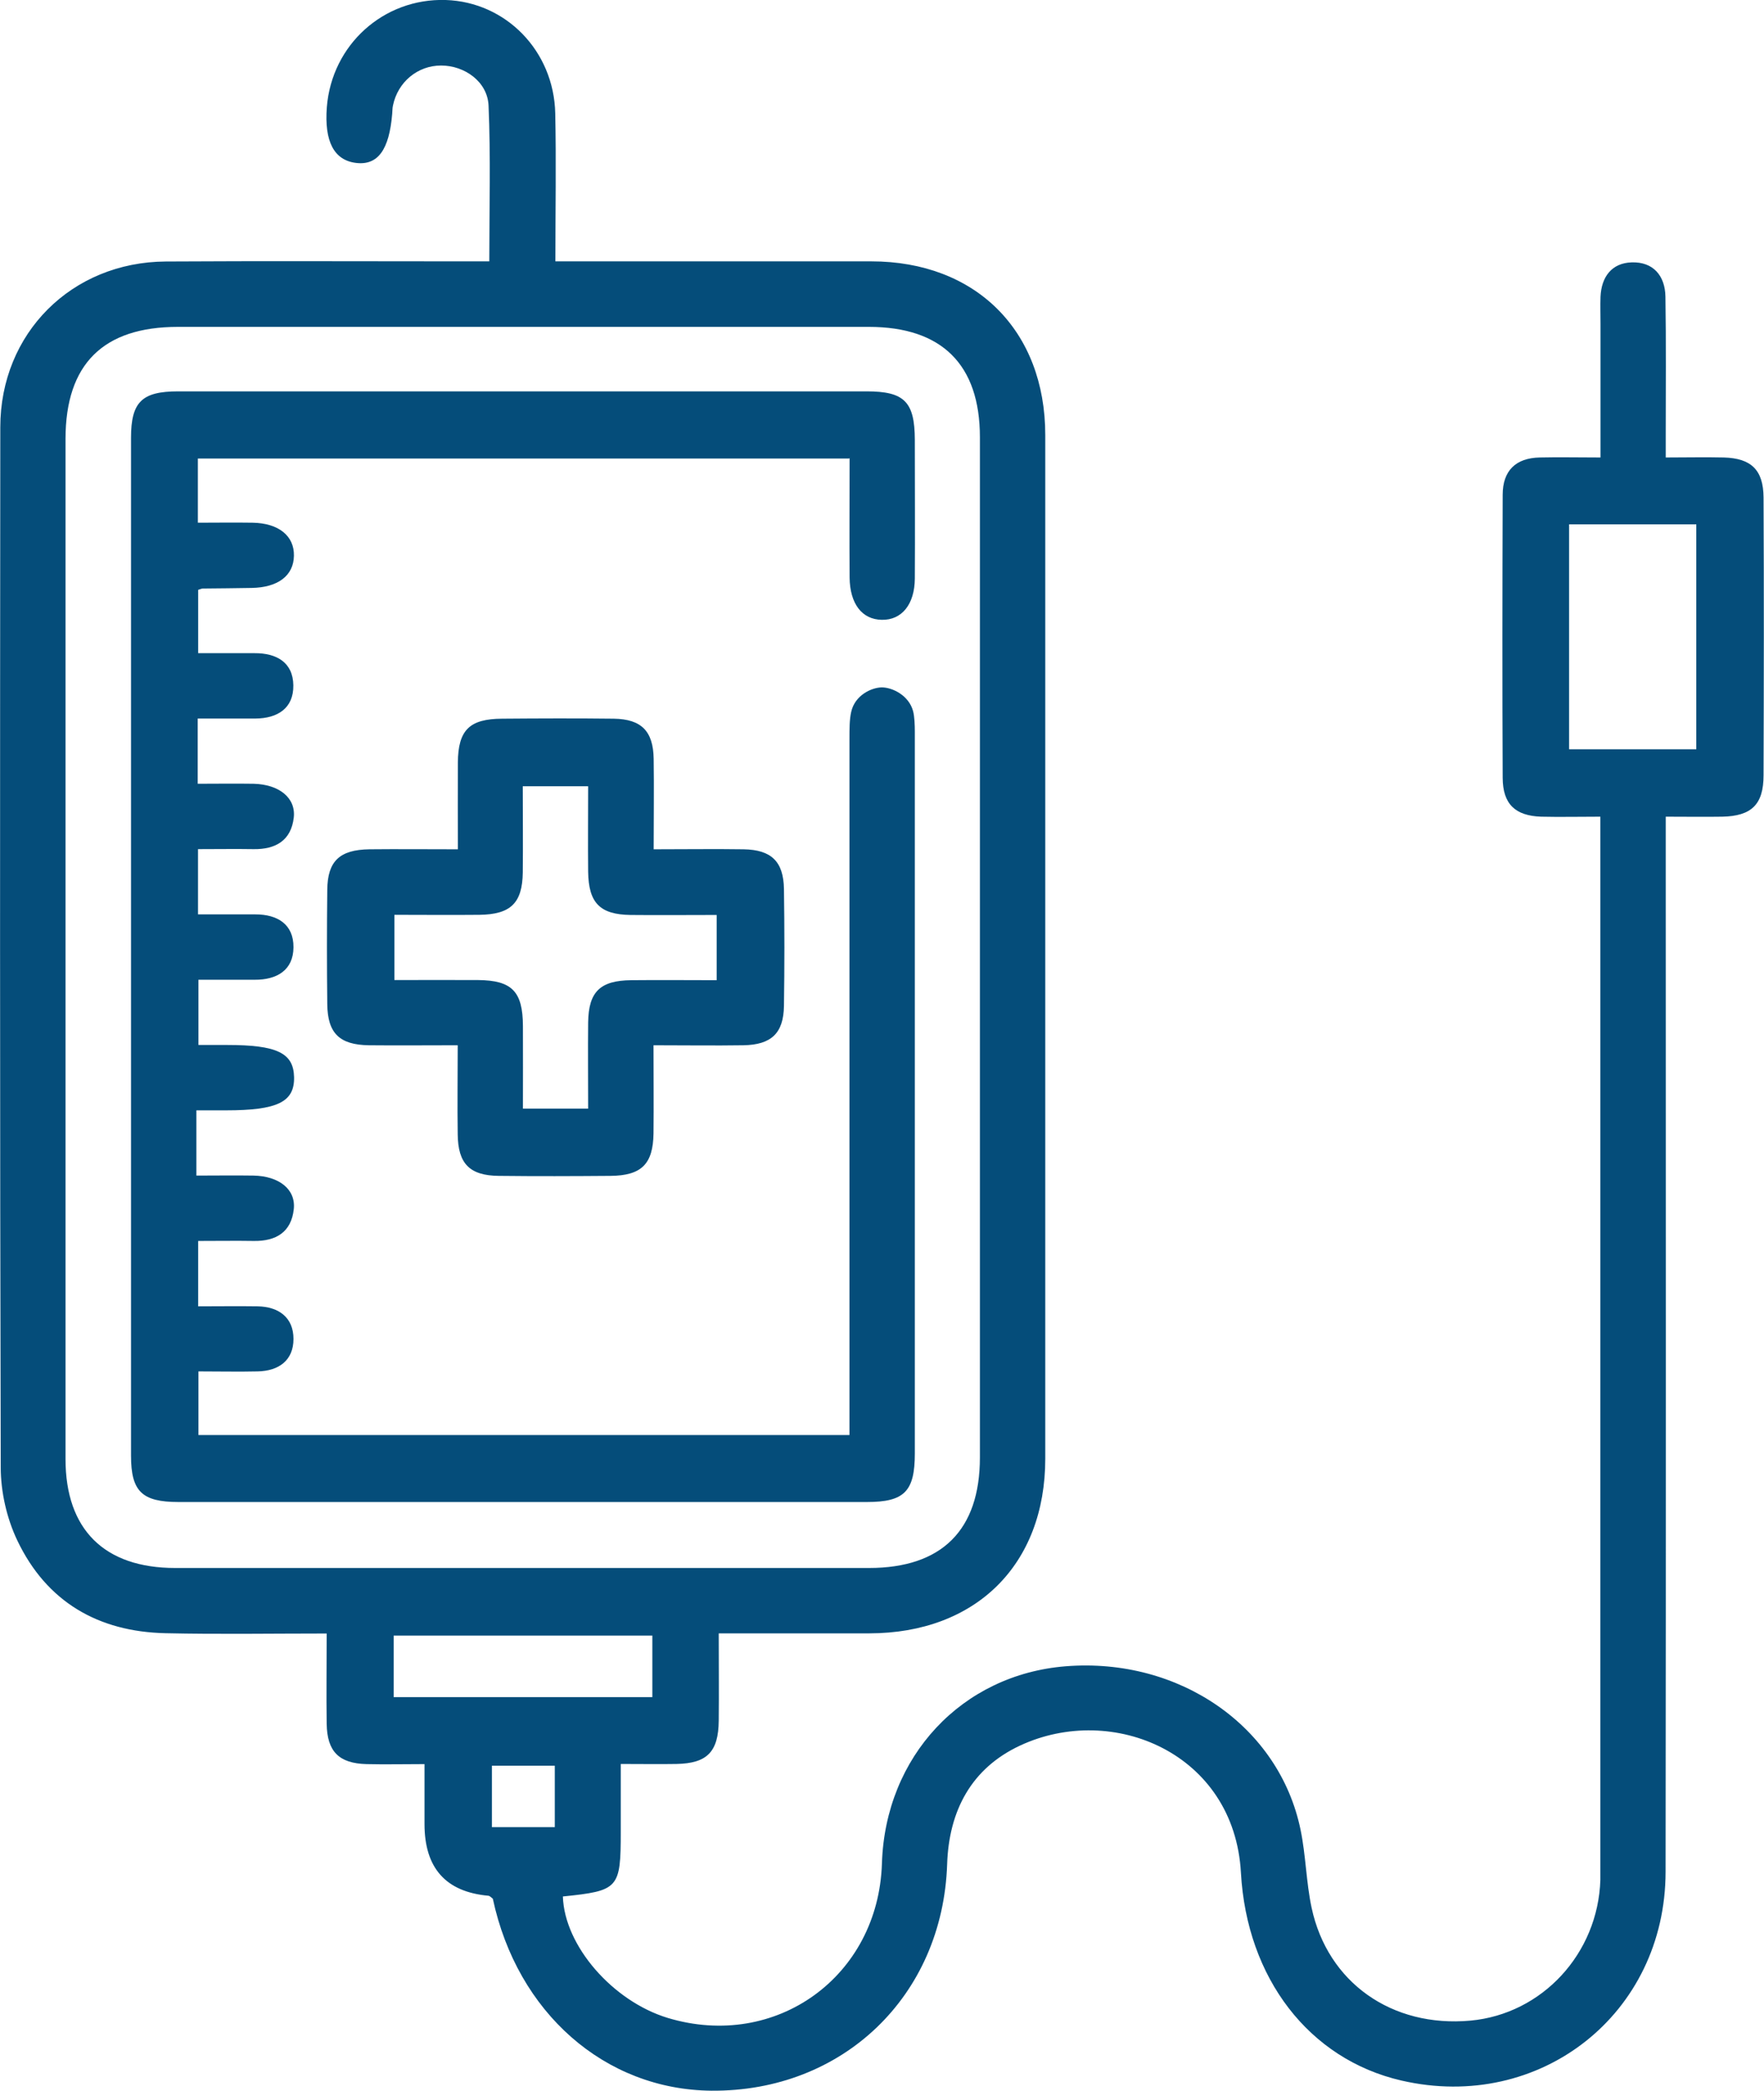 <?xml version="1.0" encoding="UTF-8"?><svg id="Camada_2" xmlns="http://www.w3.org/2000/svg" viewBox="0 0 120.09 142.31"><defs><style>.cls-1{fill:#054d7a;stroke-width:0px;}</style></defs><g id="Camada_1-2"><path class="cls-1" d="M108.96,55.59c-1.47,0-2.76.03-4.04,0-1.77-.06-2.61-.86-2.62-2.64-.03-6.42-.02-12.85,0-19.27,0-1.64.89-2.51,2.53-2.54,1.29-.03,2.58,0,4.13,0,0-3.09,0-6.09,0-9.09,0-.62-.02-1.24,0-1.85.06-1.36.77-2.3,2.12-2.34,1.46-.05,2.28.9,2.3,2.34.05,3.15.02,6.3.02,9.45,0,.42,0,.84,0,1.49,1.4,0,2.67-.03,3.95,0,1.87.05,2.7.85,2.71,2.73.03,6.3.02,12.6,0,18.9,0,1.99-.82,2.78-2.81,2.82-1.22.02-2.44,0-3.85,0,0,.89,0,1.61,0,2.34,0,23.16.02,46.32-.01,69.48-.01,9.68-8.55,16.38-17.98,14.21-6.3-1.45-10.53-6.98-10.93-14.15-.45-8.12-8.72-11.6-15.04-8.65-3.3,1.54-4.84,4.42-4.96,8.07-.3,8.98-7.11,15.5-16.06,15.42-7.25-.07-13.21-5.31-14.87-13.07-.1-.07-.2-.19-.3-.2q-4.35-.39-4.35-4.88c0-1.29,0-2.57,0-4.08-1.4,0-2.68.03-3.95,0-1.87-.05-2.68-.85-2.71-2.74-.03-1.97,0-3.94,0-6.15-3.73,0-7.35.06-10.97-.02-4.59-.1-8.1-2.14-10.09-6.31-.72-1.51-1.13-3.31-1.13-4.99C-.01,76.28,0,52.69.02,29.09c0-6.41,4.86-11.25,11.26-11.29,6.61-.04,13.22-.01,19.83-.01.67,0,1.34,0,2.2,0,0-3.61.1-7.11-.05-10.6-.07-1.63-1.63-2.73-3.23-2.73-1.6,0-2.95,1.12-3.28,2.73-.04.18-.03.37-.05.55-.2,2.46-.98,3.53-2.46,3.35-1.5-.18-2.17-1.46-1.99-3.8C22.59,3.05,26.11-.13,30.34,0c4.1.13,7.37,3.47,7.46,7.72.07,3.27.01,6.53.01,10.07.74,0,1.39,0,2.04,0,6.49,0,12.97,0,19.46,0,7.12,0,11.85,4.72,11.85,11.83,0,23.22,0,46.45,0,69.67,0,7.21-4.72,11.88-11.98,11.89-3.33,0-6.66,0-10.25,0,0,2.04.02,3.99,0,5.94-.02,2.13-.79,2.91-2.88,2.95-1.17.02-2.34,0-3.79,0,0,1.59,0,3.1,0,4.62,0,3.86-.14,4.01-3.94,4.4.1,3.34,3.38,7.13,7.15,8.27,7.36,2.21,14.33-2.82,14.57-10.52.23-7.28,5.44-12.86,12.52-13.42,7.74-.61,14.53,4.1,15.98,11.13.36,1.74.38,3.56.75,5.3,1.09,5.11,5.48,8.18,10.82,7.69,4.88-.45,8.68-4.56,8.84-9.58,0-.25,0-.49,0-.74,0-23.35,0-46.69,0-70.04,0-.43,0-.86,0-1.59ZM4.46,64.49c0,11.61,0,23.21,0,34.82,0,4.8,2.64,7.42,7.47,7.42,15.74,0,31.49,0,47.23,0,4.96,0,7.55-2.58,7.55-7.52,0-23.15,0-46.3,0-69.45,0-4.94-2.59-7.51-7.56-7.51-15.68,0-31.36,0-47.04,0-5.09,0-7.64,2.54-7.65,7.61,0,11.54,0,23.09,0,34.63ZM106.82,51h8.66v-15.31h-8.66v15.31ZM44.41,111.33h-17.61v4.19h17.61v-4.19ZM37.77,120.19h-4.28v4.18h4.28v-4.18Z"/><path class="cls-1" d="M57.82,31.21H13.47v4.37c1.2,0,2.47-.02,3.73,0,1.77.03,2.84.9,2.81,2.25-.02,1.35-1.08,2.16-2.88,2.19-1.11.02-2.22.03-3.33.04-.06,0-.11.03-.31.09v4.31c1.27,0,2.55,0,3.83,0,1.51-.01,2.63.63,2.65,2.19.02,1.56-1.07,2.25-2.58,2.26-1.28,0-2.56,0-3.93,0v4.44c1.26,0,2.53-.02,3.8,0,1.74.04,2.89.96,2.74,2.3-.18,1.56-1.23,2.17-2.73,2.15-1.22-.02-2.45,0-3.79,0v4.44c1.33,0,2.62,0,3.9,0,1.52,0,2.61.68,2.6,2.24-.01,1.56-1.13,2.22-2.64,2.21-1.23,0-2.46,0-3.83,0v4.44c.64,0,1.3,0,1.95,0,3.39,0,4.52.54,4.56,2.18.04,1.7-1.12,2.27-4.65,2.27-.6,0-1.21,0-2,0v4.44c1.34,0,2.61-.02,3.88,0,1.75.03,2.9.94,2.75,2.29-.17,1.56-1.21,2.18-2.71,2.16-1.23-.02-2.45,0-3.8,0v4.45c1.38,0,2.72-.02,4.06,0,1.44.03,2.43.77,2.43,2.22,0,1.46-1,2.18-2.44,2.21-1.29.03-2.59,0-4.03,0v4.33h44.32c0-.71,0-1.37,0-2.03,0-15.13,0-30.26,0-45.39,0-.62,0-1.31.12-1.81.25-1.12,1.37-1.65,2.08-1.66.72,0,1.84.54,2.13,1.61.1.37.12.95.12,1.44,0,16.36,0,32.73,0,49.09,0,2.59-.71,3.31-3.26,3.31-15.62,0-31.25,0-46.87,0-2.48,0-3.23-.72-3.23-3.15,0-23.1,0-46.19,0-69.29,0-2.44.74-3.16,3.21-3.16,15.62,0,31.25,0,46.87,0,2.57,0,3.27.71,3.28,3.29,0,3.15.02,6.3,0,9.45-.01,1.77-.9,2.84-2.25,2.81-1.34-.02-2.17-1.08-2.19-2.88-.02-2.65,0-5.3,0-8.15Z"/><path class="cls-1" d="M44.48,57.81c2.21,0,4.17-.03,6.14,0,1.89.03,2.72.83,2.75,2.7.04,2.65.04,5.31,0,7.97-.03,1.85-.86,2.64-2.77,2.67-1.96.03-3.93,0-6.11,0,0,2.09.02,4.05,0,6-.03,2.09-.82,2.87-2.93,2.89-2.53.02-5.06.03-7.6,0-1.99-.02-2.78-.83-2.8-2.83-.03-1.96,0-3.92,0-6.06-2.13,0-4.09.02-6.05,0-2-.03-2.81-.82-2.83-2.8-.03-2.59-.03-5.19,0-7.78.02-1.96.84-2.73,2.87-2.76,1.91-.02,3.82,0,6.02,0,0-2.01-.01-3.96,0-5.91.02-2.21.79-2.97,3.02-2.98,2.53-.02,5.06-.03,7.6,0,1.87.03,2.68.84,2.71,2.73.03,1.97,0,3.94,0,6.16ZM40.03,53.52h-4.44c0,2.05.02,3.96,0,5.87-.03,2.08-.82,2.85-2.94,2.88-1.95.02-3.9,0-5.8,0v4.44c1.99,0,3.84-.01,5.69,0,2.31.02,3.05.77,3.06,3.13.01,1.89,0,3.77,0,5.62h4.44c0-2.05-.02-3.96,0-5.87.03-2.08.81-2.85,2.94-2.87,1.95-.02,3.9,0,5.81,0v-4.44c-2.05,0-3.96.02-5.87,0-2.08-.03-2.85-.82-2.88-2.94-.02-1.9,0-3.8,0-5.81Z"/></g></svg>